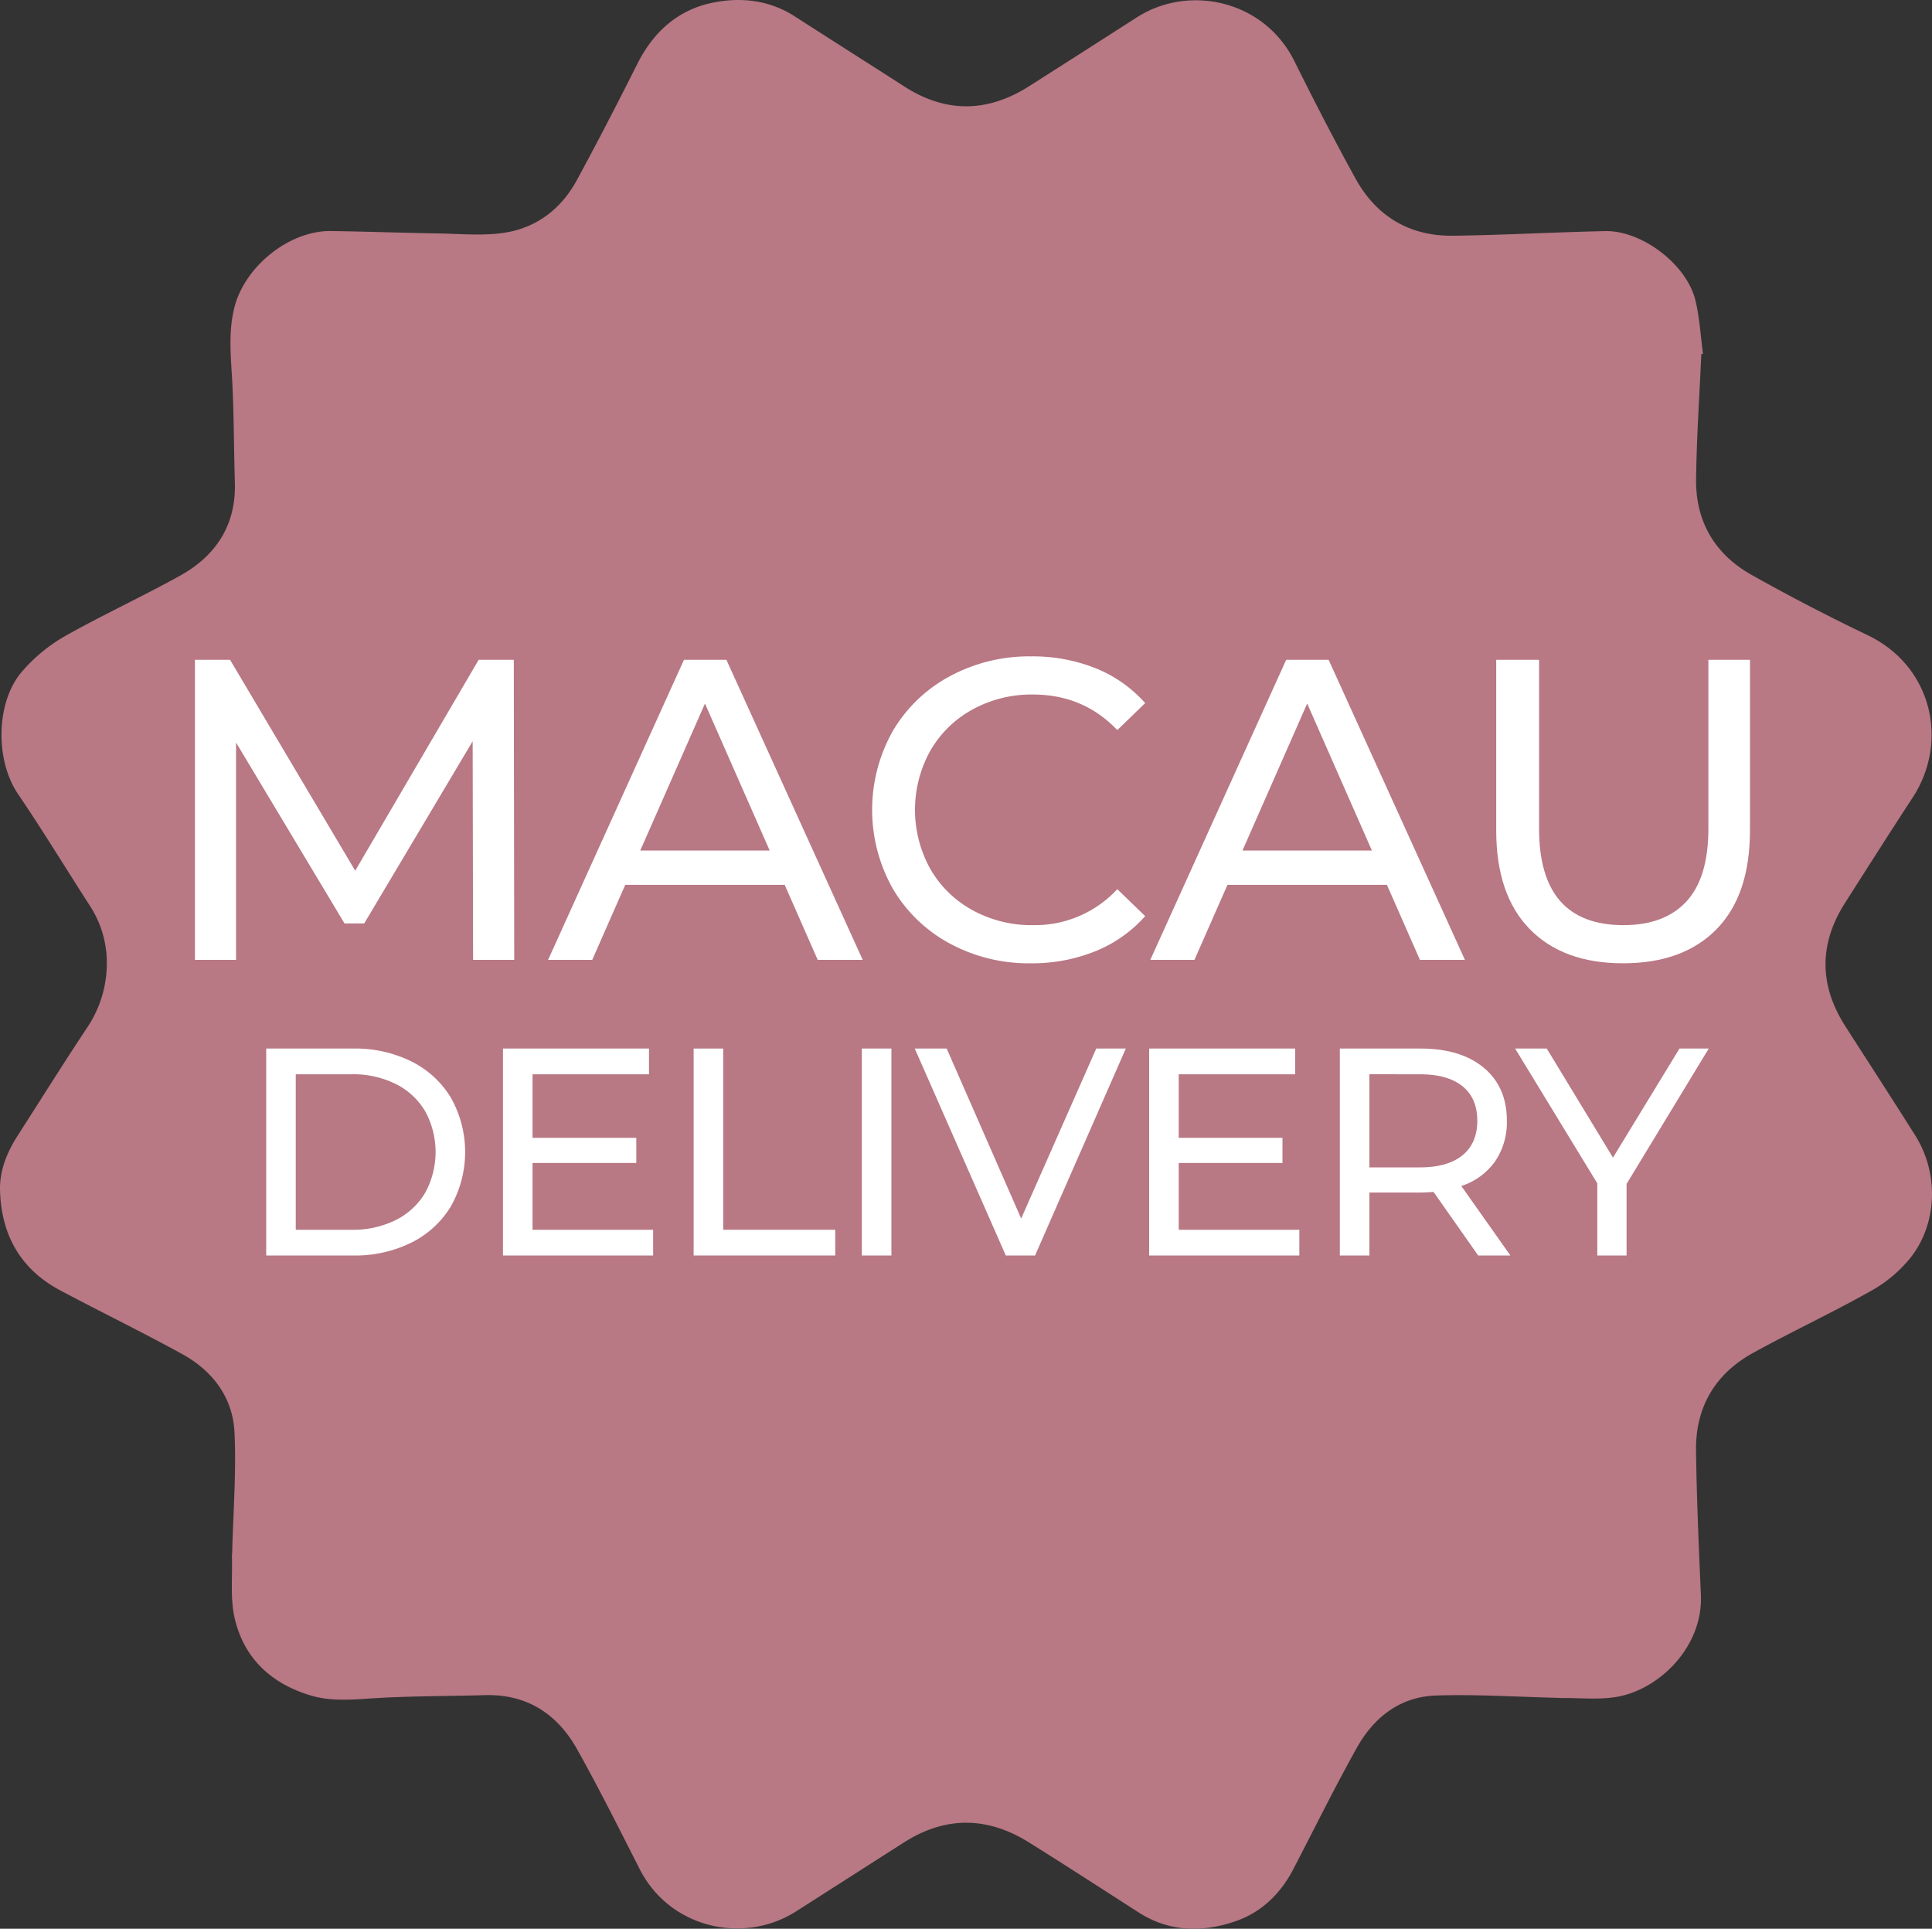 <svg id="Layer_1" data-name="Layer 1" xmlns="http://www.w3.org/2000/svg" width="772.368" height="771.033" viewBox="0 0 772.368 771.033"><rect x="0" y="0" width="772.368" height="771.033" fill="#333333" stroke="none"/><defs><style>.cls-1{fill:#b87884;}.cls-2{fill:#fff;}</style></defs><path class="cls-1" d="M693.477,156.048c-.736,16.711-1.902,33.416-2.088,50.133-.186,16.767,7.505,29.841,22.062,38.042,15.216,8.572,30.764,16.619,46.514,24.172,25.934,12.436,32.531,42.694,18.001,64.92-9.105,13.927-18.023,27.976-26.97,42.004q-15.765,24.716.074,49.439c9.332,14.572,18.775,29.076,27.983,43.725,9.326,14.837,8.929,34.84-1.8,48.602a54.014,54.014,0,0,1-15.793,13.36c-15.503,8.74-31.684,16.274-47.279,24.861-15.232,8.387-23.062,21.76-22.821,39.153.267,19.201,1.106,38.399,1.945,57.588.911,20.836-16.788,38.078-34.022,40.835-7.056,1.129-14.422.326-21.648.393-.665.006-1.331-.069-1.997-.085-16.11-.375-32.244-1.455-48.322-.907-14.204.484-24.733,8.685-31.496,20.775-8.928,15.96-17.006,32.394-25.449,48.624-5.213,10.021-12.961,17.469-23.678,21.027-13.132,4.361-26.105,4.016-38.215-3.757-14.57-9.353-29.102-18.767-43.782-27.945-16.564-10.357-33.288-10.618-49.922-.033-14.466,9.206-28.878,18.497-43.351,27.692-20.517,13.035-50.185,6.976-62.39-17.047-8.135-16.013-16.171-32.096-24.938-47.765-7.94-14.191-20.084-22.217-36.998-21.729-14.778.427-29.584.335-44.329,1.245-8.629.533-17.063,1.396-25.532-1.202-15.726-4.824-26.416-14.911-30.099-30.836-1.811-7.831-.825-16.307-1.09-24.492-.021-.662.092-1.327.109-1.992.399-15.923,1.678-31.887.922-47.756-.667-13.993-8.76-24.648-20.989-31.361C70.044,546.925,53.563,538.915,37.399,530.32c-16.017-8.518-23.663-22.438-24.063-40.184-.177-7.841,2.853-15.143,7.131-21.802,9.172-14.28,18.149-28.688,27.544-42.819a46.016,46.016,0,0,0,7.998-24.63,41.681,41.681,0,0,0-6.556-24.017c-9.656-14.957-18.898-30.191-28.888-44.92-9.49-13.992-8.693-37.298,1.624-49.079a65.906,65.906,0,0,1,16.683-13.841c15.197-8.602,31.124-15.912,46.396-24.39,14.424-8.008,22.48-20.251,21.957-37.336-.442-14.423-.333-28.876-1.224-43.269-.554-8.948-1.203-17.643,1.007-26.553,4.043-16.303,21.809-30.872,38.642-30.641,14.287.196,28.569.724,42.855.959,8.724.143,17.598,1.01,26.144-.234,13.048-1.899,23.01-9.507,29.307-21.103,8.333-15.344,16.34-30.872,24.176-46.476,6.452-12.847,16.351-21.692,30.331-24.481,11.199-2.234,22.495-.992,32.595,5.518,14.552,9.381,29.19,18.627,43.748,27.999,16.718,10.762,33.375,10.461,50.006-.121Q446.303,35.227,467.739,21.47c20.835-13.422,50.937-6.967,63.038,17.409,7.838,15.787,15.912,31.473,24.415,46.911,8.368,15.195,21.664,23.152,39.085,22.924,20.242-.264,40.472-1.409,60.714-1.848,14.702-.319,32.588,13.258,36.111,27.621,1.711,6.974,2.074,14.278,3.047,21.433Z" transform="translate(-13.329 -14.48)"/><path class="cls-2" d="M202.458,398.193l-.171-87.392-43.353,72.826h-7.882l-43.353-72.312v86.877h-16.45V278.244h14.051l50.036,84.307,49.35-84.307h14.051l.171,119.949Z" transform="translate(-13.329 -14.48)"/><path class="cls-2" d="M327.031,368.206H263.287l-13.194,29.987h-17.65l54.32-119.949h16.964l54.491,119.949H340.226Zm-5.997-13.709-25.875-58.775-25.875,58.775Z" transform="translate(-13.329 -14.48)"/><path class="cls-2" d="M392.917,391.596a58.603,58.603,0,0,1-22.705-21.934,64.216,64.216,0,0,1,0-62.888,58.466,58.466,0,0,1,22.791-21.934,66.705,66.705,0,0,1,32.558-7.968,67.982,67.982,0,0,1,25.703,4.712,52.622,52.622,0,0,1,19.877,13.966l-11.137,10.795q-13.541-14.222-33.758-14.223a48.913,48.913,0,0,0-24.162,5.998,43.496,43.496,0,0,0-16.878,16.536,48.672,48.672,0,0,0,0,47.123,43.475,43.475,0,0,0,16.878,16.536,48.887,48.887,0,0,0,24.162,5.998,44.788,44.788,0,0,0,33.758-14.394l11.137,10.796a53.282,53.282,0,0,1-19.963,14.051,67.52,67.52,0,0,1-25.789,4.798A66.216,66.216,0,0,1,392.917,391.596Z" transform="translate(-13.329 -14.48)"/><path class="cls-2" d="M567.784,368.206H504.04l-13.194,29.987H473.196l54.319-119.949H544.48l54.491,119.949H580.979Zm-5.997-13.709-25.875-58.775-25.875,58.775Z" transform="translate(-13.329 -14.48)"/><path class="cls-2" d="M624.845,385.856q-13.365-13.707-13.366-39.412v-68.2h17.136v67.514q0,38.555,33.758,38.555,16.45,0,25.188-9.51T696.3,345.758V278.244h16.622v68.2q0,25.876-13.366,39.498T662.2,399.563Q638.208,399.563,624.845,385.856Z" transform="translate(-13.329 -14.48)"/><path class="cls-2" d="M119.749,433.646H154.61a50.4,50.4,0,0,1,23.281,5.2A38.219,38.219,0,0,1,193.668,453.44a44.238,44.238,0,0,1,0,43.134,38.206,38.206,0,0,1-15.777,14.595,50.388,50.388,0,0,1-23.281,5.2H119.749Zm34.153,72.442a38.268,38.268,0,0,0,17.667-3.9,28.192,28.192,0,0,0,11.759-10.931,33.99,33.99,0,0,0,0-32.499,28.205,28.205,0,0,0-11.759-10.931,38.269,38.269,0,0,0-17.667-3.9H131.566v62.161Z" transform="translate(-13.329 -14.48)"/><path class="cls-2" d="M274.44,506.088v10.281H214.407V433.646h58.379v10.281H226.224V469.335h41.48V479.38h-41.48v26.708Z" transform="translate(-13.329 -14.48)"/><path class="cls-2" d="M290.63,433.646h11.817v72.442h44.789v10.281H290.63Z" transform="translate(-13.329 -14.48)"/><path class="cls-2" d="M357.872,433.646H369.69v82.724H357.872Z" transform="translate(-13.329 -14.48)"/><path class="cls-2" d="M463.403,433.646l-36.28,82.724H415.424l-36.398-82.724h12.763l29.781,67.951,30.017-67.951Z" transform="translate(-13.329 -14.48)"/><path class="cls-2" d="M532.773,506.088v10.281H472.738V433.646h58.38v10.281H484.557V469.335h41.48V479.38h-41.48v26.708Z" transform="translate(-13.329 -14.48)"/><path class="cls-2" d="M604.269,516.369l-17.845-25.408q-3.309.239-5.199.236H560.78v25.172H548.962V433.646h32.263q16.069,0,25.29,7.682,9.217,7.683,9.218,21.153a27.677,27.677,0,0,1-4.728,16.309,26.714,26.714,0,0,1-13.472,9.809L617.15,516.369Zm-6.263-40.062q5.908-4.844,5.908-13.827,0-8.98-5.908-13.768-5.911-4.786-17.136-4.786H560.78v37.225h20.09Q592.095,481.152,598.006,476.308Z" transform="translate(-13.329 -14.48)"/><path class="cls-2" d="M663.592,487.771v28.599H651.893V487.534l-32.853-53.889h12.645l26.472,43.607,26.59-43.607h11.699Z" transform="translate(-13.329 -14.48)"/></svg>